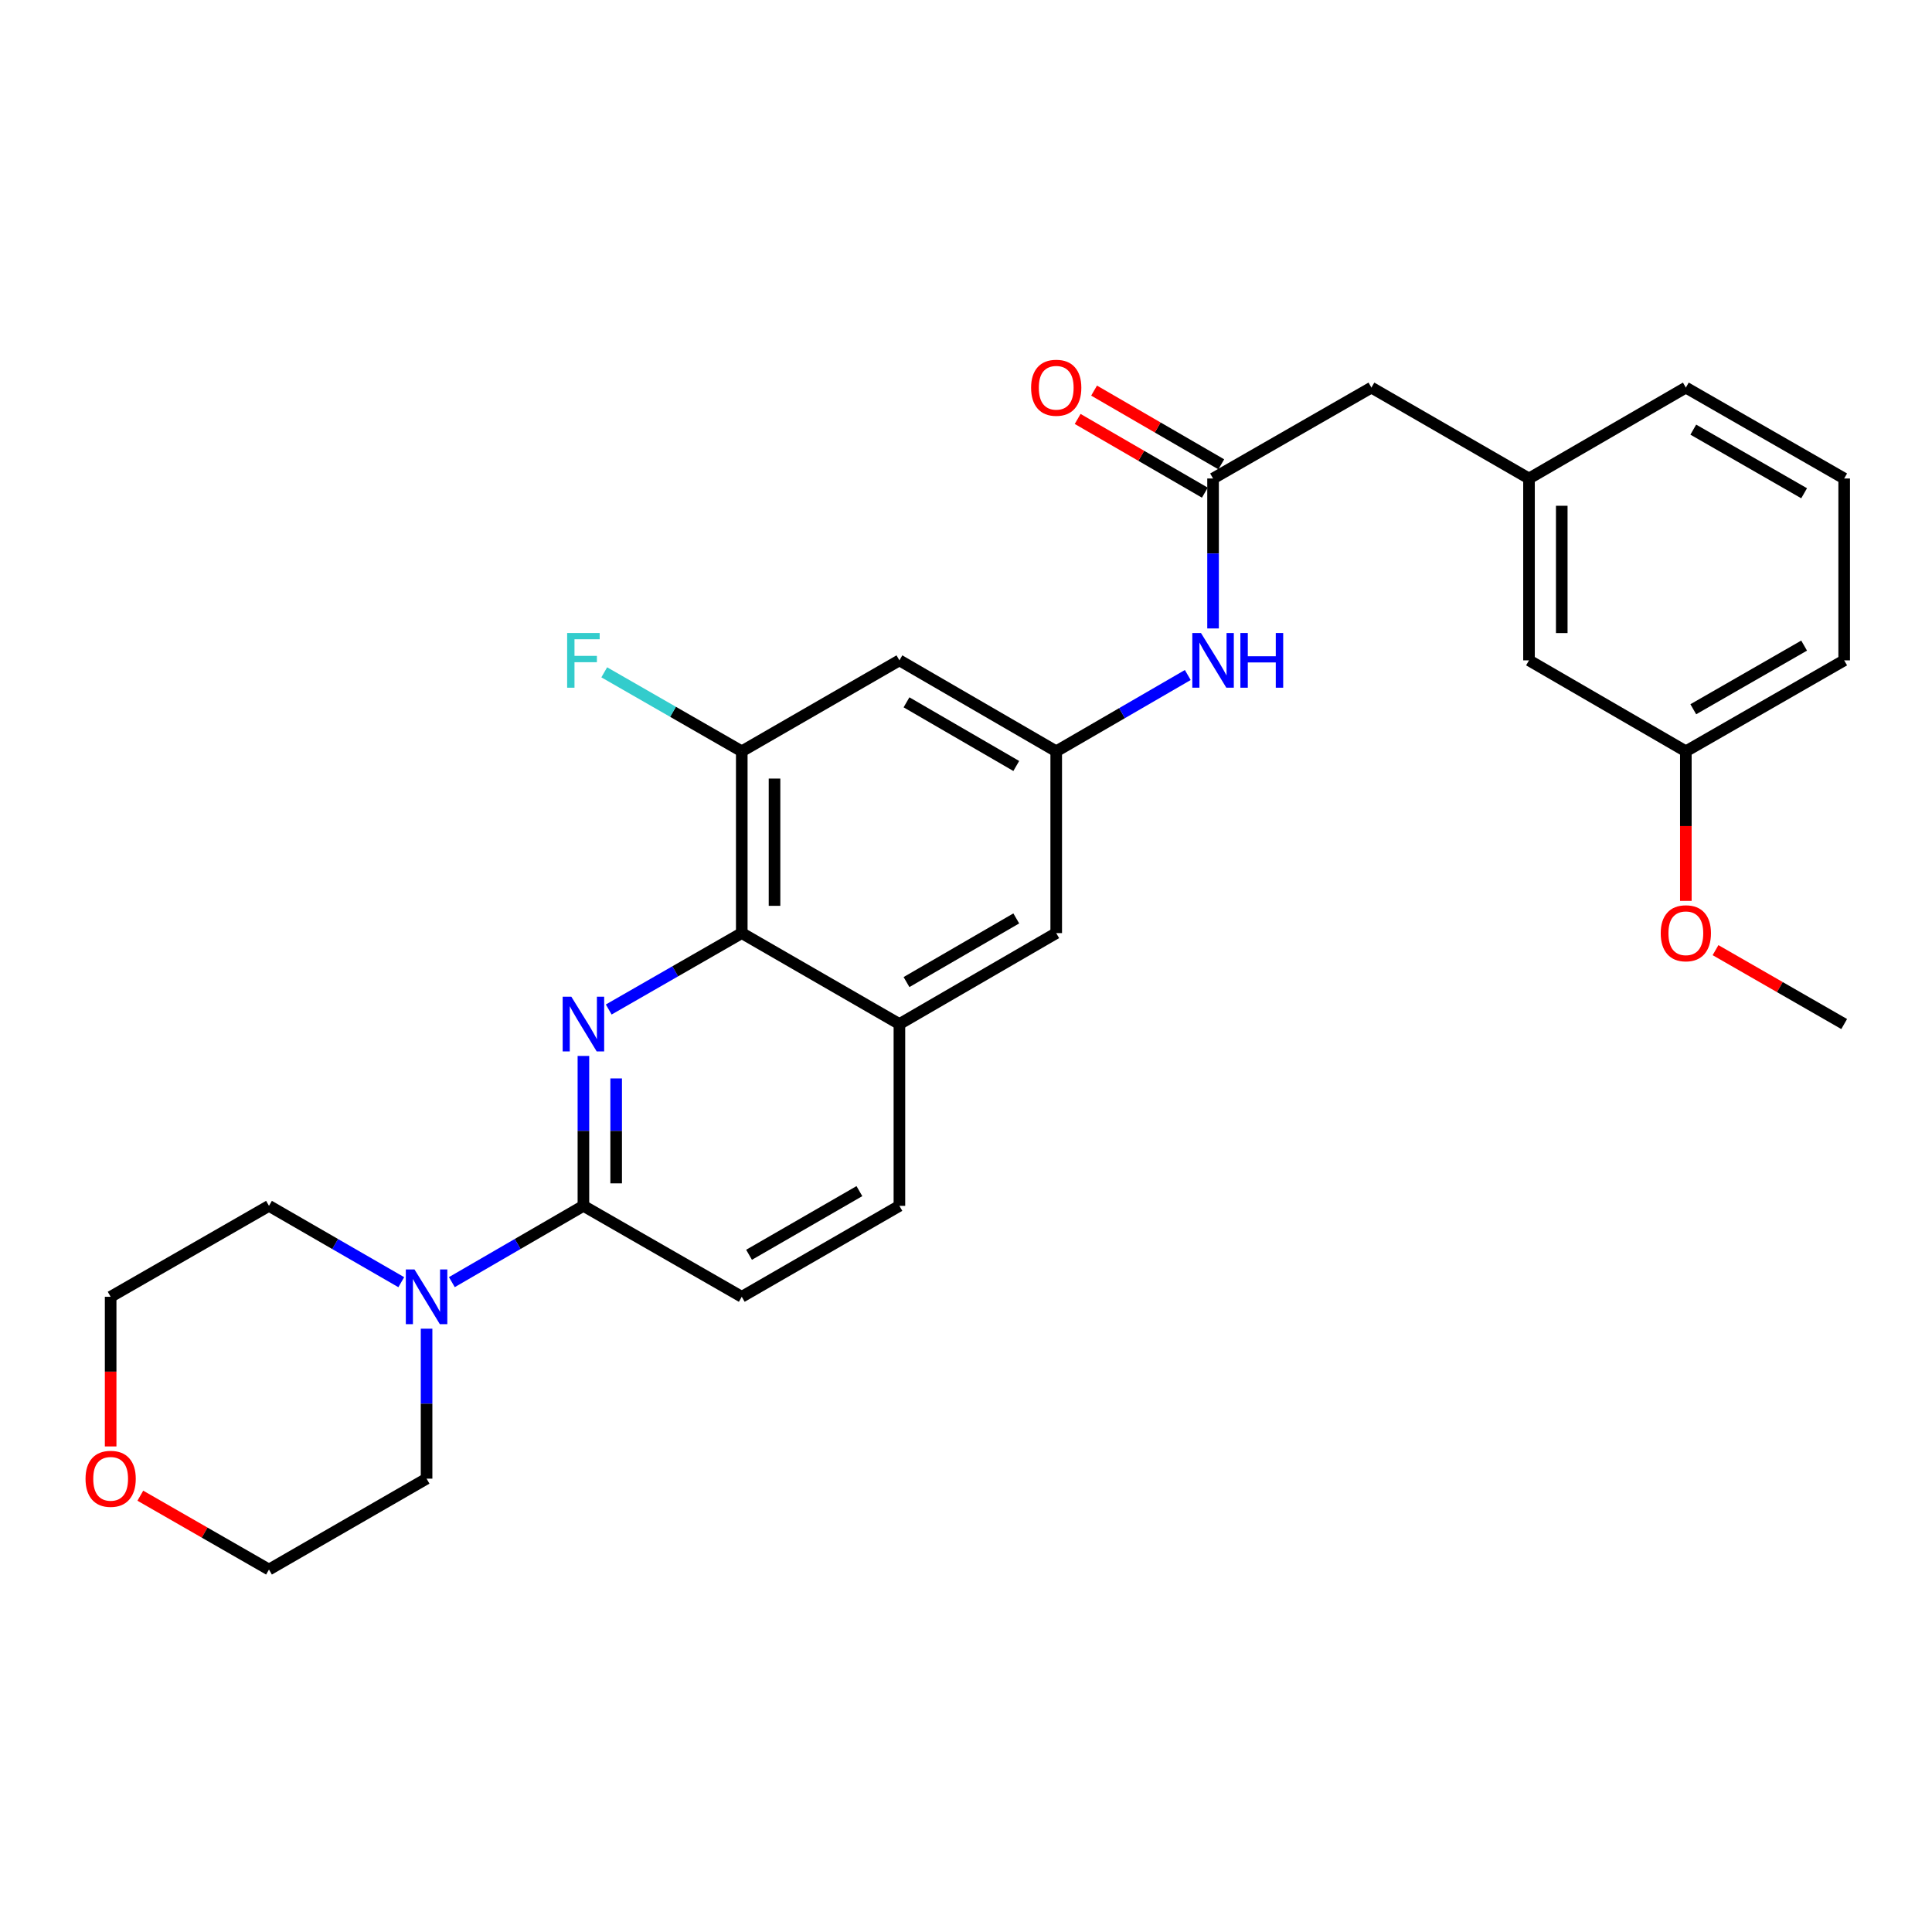 <?xml version='1.0' encoding='iso-8859-1'?>
<svg version='1.1' baseProfile='full'
              xmlns='http://www.w3.org/2000/svg'
                      xmlns:rdkit='http://www.rdkit.org/xml'
                      xmlns:xlink='http://www.w3.org/1999/xlink'
                  xml:space='preserve'
width='1000px' height='1000px' viewBox='0 0 1000 1000'>
<!-- END OF HEADER -->
<rect style='opacity:1.0;fill:#FFFFFF;stroke:none' width='1000' height='1000' x='0' y='0'> </rect>
<path class='bond-0' d='M 301.974,546.556 L 301.974,585.351' style='fill:none;fill-rule:evenodd;stroke:#0000FF;stroke-width:6px;stroke-linecap:butt;stroke-linejoin:miter;stroke-opacity:1' />
<path class='bond-0' d='M 301.974,585.351 L 301.974,624.146' style='fill:none;fill-rule:evenodd;stroke:#000000;stroke-width:6px;stroke-linecap:butt;stroke-linejoin:miter;stroke-opacity:1' />
<path class='bond-0' d='M 318.926,558.194 L 318.926,585.351' style='fill:none;fill-rule:evenodd;stroke:#0000FF;stroke-width:6px;stroke-linecap:butt;stroke-linejoin:miter;stroke-opacity:1' />
<path class='bond-0' d='M 318.926,585.351 L 318.926,612.508' style='fill:none;fill-rule:evenodd;stroke:#000000;stroke-width:6px;stroke-linecap:butt;stroke-linejoin:miter;stroke-opacity:1' />
<path class='bond-1' d='M 315.077,522.518 L 349.508,502.746' style='fill:none;fill-rule:evenodd;stroke:#0000FF;stroke-width:6px;stroke-linecap:butt;stroke-linejoin:miter;stroke-opacity:1' />
<path class='bond-1' d='M 349.508,502.746 L 383.938,482.973' style='fill:none;fill-rule:evenodd;stroke:#000000;stroke-width:6px;stroke-linecap:butt;stroke-linejoin:miter;stroke-opacity:1' />
<path class='bond-2' d='M 301.974,624.146 L 267.926,643.888' style='fill:none;fill-rule:evenodd;stroke:#000000;stroke-width:6px;stroke-linecap:butt;stroke-linejoin:miter;stroke-opacity:1' />
<path class='bond-2' d='M 267.926,643.888 L 233.879,663.629' style='fill:none;fill-rule:evenodd;stroke:#0000FF;stroke-width:6px;stroke-linecap:butt;stroke-linejoin:miter;stroke-opacity:1' />
<path class='bond-10' d='M 301.974,624.146 L 383.938,671.217' style='fill:none;fill-rule:evenodd;stroke:#000000;stroke-width:6px;stroke-linecap:butt;stroke-linejoin:miter;stroke-opacity:1' />
<path class='bond-3' d='M 383.938,482.973 L 383.938,388.87' style='fill:none;fill-rule:evenodd;stroke:#000000;stroke-width:6px;stroke-linecap:butt;stroke-linejoin:miter;stroke-opacity:1' />
<path class='bond-3' d='M 400.89,468.857 L 400.89,402.985' style='fill:none;fill-rule:evenodd;stroke:#000000;stroke-width:6px;stroke-linecap:butt;stroke-linejoin:miter;stroke-opacity:1' />
<path class='bond-4' d='M 383.938,482.973 L 465.534,530.043' style='fill:none;fill-rule:evenodd;stroke:#000000;stroke-width:6px;stroke-linecap:butt;stroke-linejoin:miter;stroke-opacity:1' />
<path class='bond-19' d='M 220.793,687.73 L 220.793,726.539' style='fill:none;fill-rule:evenodd;stroke:#0000FF;stroke-width:6px;stroke-linecap:butt;stroke-linejoin:miter;stroke-opacity:1' />
<path class='bond-19' d='M 220.793,726.539 L 220.793,765.348' style='fill:none;fill-rule:evenodd;stroke:#000000;stroke-width:6px;stroke-linecap:butt;stroke-linejoin:miter;stroke-opacity:1' />
<path class='bond-20' d='M 207.698,663.66 L 173.461,643.903' style='fill:none;fill-rule:evenodd;stroke:#0000FF;stroke-width:6px;stroke-linecap:butt;stroke-linejoin:miter;stroke-opacity:1' />
<path class='bond-20' d='M 173.461,643.903 L 139.225,624.146' style='fill:none;fill-rule:evenodd;stroke:#000000;stroke-width:6px;stroke-linecap:butt;stroke-linejoin:miter;stroke-opacity:1' />
<path class='bond-7' d='M 383.938,388.87 L 465.534,341.8' style='fill:none;fill-rule:evenodd;stroke:#000000;stroke-width:6px;stroke-linecap:butt;stroke-linejoin:miter;stroke-opacity:1' />
<path class='bond-16' d='M 383.938,388.87 L 348.348,368.431' style='fill:none;fill-rule:evenodd;stroke:#000000;stroke-width:6px;stroke-linecap:butt;stroke-linejoin:miter;stroke-opacity:1' />
<path class='bond-16' d='M 348.348,368.431 L 312.757,347.992' style='fill:none;fill-rule:evenodd;stroke:#33CCCC;stroke-width:6px;stroke-linecap:butt;stroke-linejoin:miter;stroke-opacity:1' />
<path class='bond-9' d='M 465.534,530.043 L 546.697,482.973' style='fill:none;fill-rule:evenodd;stroke:#000000;stroke-width:6px;stroke-linecap:butt;stroke-linejoin:miter;stroke-opacity:1' />
<path class='bond-9' d='M 469.204,508.318 L 526.018,475.369' style='fill:none;fill-rule:evenodd;stroke:#000000;stroke-width:6px;stroke-linecap:butt;stroke-linejoin:miter;stroke-opacity:1' />
<path class='bond-12' d='M 465.534,530.043 L 465.534,624.146' style='fill:none;fill-rule:evenodd;stroke:#000000;stroke-width:6px;stroke-linecap:butt;stroke-linejoin:miter;stroke-opacity:1' />
<path class='bond-5' d='M 546.697,388.87 L 546.697,482.973' style='fill:none;fill-rule:evenodd;stroke:#000000;stroke-width:6px;stroke-linecap:butt;stroke-linejoin:miter;stroke-opacity:1' />
<path class='bond-8' d='M 546.697,388.87 L 580.745,369.128' style='fill:none;fill-rule:evenodd;stroke:#000000;stroke-width:6px;stroke-linecap:butt;stroke-linejoin:miter;stroke-opacity:1' />
<path class='bond-8' d='M 580.745,369.128 L 614.792,349.387' style='fill:none;fill-rule:evenodd;stroke:#0000FF;stroke-width:6px;stroke-linecap:butt;stroke-linejoin:miter;stroke-opacity:1' />
<path class='bond-29' d='M 546.697,388.87 L 465.534,341.8' style='fill:none;fill-rule:evenodd;stroke:#000000;stroke-width:6px;stroke-linecap:butt;stroke-linejoin:miter;stroke-opacity:1' />
<path class='bond-29' d='M 526.018,396.474 L 469.204,363.524' style='fill:none;fill-rule:evenodd;stroke:#000000;stroke-width:6px;stroke-linecap:butt;stroke-linejoin:miter;stroke-opacity:1' />
<path class='bond-6' d='M 627.878,247.668 L 627.878,286.477' style='fill:none;fill-rule:evenodd;stroke:#000000;stroke-width:6px;stroke-linecap:butt;stroke-linejoin:miter;stroke-opacity:1' />
<path class='bond-6' d='M 627.878,286.477 L 627.878,325.286' style='fill:none;fill-rule:evenodd;stroke:#0000FF;stroke-width:6px;stroke-linecap:butt;stroke-linejoin:miter;stroke-opacity:1' />
<path class='bond-11' d='M 632.129,240.335 L 599.211,221.256' style='fill:none;fill-rule:evenodd;stroke:#000000;stroke-width:6px;stroke-linecap:butt;stroke-linejoin:miter;stroke-opacity:1' />
<path class='bond-11' d='M 599.211,221.256 L 566.293,202.178' style='fill:none;fill-rule:evenodd;stroke:#FF0000;stroke-width:6px;stroke-linecap:butt;stroke-linejoin:miter;stroke-opacity:1' />
<path class='bond-11' d='M 623.628,255.002 L 590.71,235.923' style='fill:none;fill-rule:evenodd;stroke:#000000;stroke-width:6px;stroke-linecap:butt;stroke-linejoin:miter;stroke-opacity:1' />
<path class='bond-11' d='M 590.71,235.923 L 557.792,216.844' style='fill:none;fill-rule:evenodd;stroke:#FF0000;stroke-width:6px;stroke-linecap:butt;stroke-linejoin:miter;stroke-opacity:1' />
<path class='bond-13' d='M 627.878,247.668 L 709.842,200.617' style='fill:none;fill-rule:evenodd;stroke:#000000;stroke-width:6px;stroke-linecap:butt;stroke-linejoin:miter;stroke-opacity:1' />
<path class='bond-28' d='M 383.938,671.217 L 465.534,624.146' style='fill:none;fill-rule:evenodd;stroke:#000000;stroke-width:6px;stroke-linecap:butt;stroke-linejoin:miter;stroke-opacity:1' />
<path class='bond-28' d='M 387.706,649.472 L 444.824,616.523' style='fill:none;fill-rule:evenodd;stroke:#000000;stroke-width:6px;stroke-linecap:butt;stroke-linejoin:miter;stroke-opacity:1' />
<path class='bond-15' d='M 709.842,200.617 L 791.41,247.668' style='fill:none;fill-rule:evenodd;stroke:#000000;stroke-width:6px;stroke-linecap:butt;stroke-linejoin:miter;stroke-opacity:1' />
<path class='bond-14' d='M 57.271,748.674 L 57.271,709.945' style='fill:none;fill-rule:evenodd;stroke:#FF0000;stroke-width:6px;stroke-linecap:butt;stroke-linejoin:miter;stroke-opacity:1' />
<path class='bond-14' d='M 57.271,709.945 L 57.271,671.217' style='fill:none;fill-rule:evenodd;stroke:#000000;stroke-width:6px;stroke-linecap:butt;stroke-linejoin:miter;stroke-opacity:1' />
<path class='bond-30' d='M 72.633,774.168 L 105.929,793.283' style='fill:none;fill-rule:evenodd;stroke:#FF0000;stroke-width:6px;stroke-linecap:butt;stroke-linejoin:miter;stroke-opacity:1' />
<path class='bond-30' d='M 105.929,793.283 L 139.225,812.399' style='fill:none;fill-rule:evenodd;stroke:#000000;stroke-width:6px;stroke-linecap:butt;stroke-linejoin:miter;stroke-opacity:1' />
<path class='bond-17' d='M 791.41,247.668 L 791.41,341.8' style='fill:none;fill-rule:evenodd;stroke:#000000;stroke-width:6px;stroke-linecap:butt;stroke-linejoin:miter;stroke-opacity:1' />
<path class='bond-17' d='M 808.362,261.788 L 808.362,327.68' style='fill:none;fill-rule:evenodd;stroke:#000000;stroke-width:6px;stroke-linecap:butt;stroke-linejoin:miter;stroke-opacity:1' />
<path class='bond-25' d='M 791.41,247.668 L 872.591,200.617' style='fill:none;fill-rule:evenodd;stroke:#000000;stroke-width:6px;stroke-linecap:butt;stroke-linejoin:miter;stroke-opacity:1' />
<path class='bond-18' d='M 791.41,341.8 L 872.591,388.87' style='fill:none;fill-rule:evenodd;stroke:#000000;stroke-width:6px;stroke-linecap:butt;stroke-linejoin:miter;stroke-opacity:1' />
<path class='bond-21' d='M 872.591,388.87 L 872.591,427.585' style='fill:none;fill-rule:evenodd;stroke:#000000;stroke-width:6px;stroke-linecap:butt;stroke-linejoin:miter;stroke-opacity:1' />
<path class='bond-21' d='M 872.591,427.585 L 872.591,466.3' style='fill:none;fill-rule:evenodd;stroke:#FF0000;stroke-width:6px;stroke-linecap:butt;stroke-linejoin:miter;stroke-opacity:1' />
<path class='bond-31' d='M 872.591,388.87 L 954.545,341.8' style='fill:none;fill-rule:evenodd;stroke:#000000;stroke-width:6px;stroke-linecap:butt;stroke-linejoin:miter;stroke-opacity:1' />
<path class='bond-31' d='M 876.442,367.109 L 933.809,334.16' style='fill:none;fill-rule:evenodd;stroke:#000000;stroke-width:6px;stroke-linecap:butt;stroke-linejoin:miter;stroke-opacity:1' />
<path class='bond-24' d='M 220.793,765.348 L 139.225,812.399' style='fill:none;fill-rule:evenodd;stroke:#000000;stroke-width:6px;stroke-linecap:butt;stroke-linejoin:miter;stroke-opacity:1' />
<path class='bond-23' d='M 139.225,624.146 L 57.271,671.217' style='fill:none;fill-rule:evenodd;stroke:#000000;stroke-width:6px;stroke-linecap:butt;stroke-linejoin:miter;stroke-opacity:1' />
<path class='bond-27' d='M 887.954,491.796 L 921.25,510.92' style='fill:none;fill-rule:evenodd;stroke:#FF0000;stroke-width:6px;stroke-linecap:butt;stroke-linejoin:miter;stroke-opacity:1' />
<path class='bond-27' d='M 921.25,510.92 L 954.545,530.043' style='fill:none;fill-rule:evenodd;stroke:#000000;stroke-width:6px;stroke-linecap:butt;stroke-linejoin:miter;stroke-opacity:1' />
<path class='bond-22' d='M 954.545,247.668 L 872.591,200.617' style='fill:none;fill-rule:evenodd;stroke:#000000;stroke-width:6px;stroke-linecap:butt;stroke-linejoin:miter;stroke-opacity:1' />
<path class='bond-22' d='M 933.812,255.312 L 876.444,222.376' style='fill:none;fill-rule:evenodd;stroke:#000000;stroke-width:6px;stroke-linecap:butt;stroke-linejoin:miter;stroke-opacity:1' />
<path class='bond-26' d='M 954.545,247.668 L 954.545,341.8' style='fill:none;fill-rule:evenodd;stroke:#000000;stroke-width:6px;stroke-linecap:butt;stroke-linejoin:miter;stroke-opacity:1' />
<path  class='atom-0' d='M 295.714 515.883
L 304.994 530.883
Q 305.914 532.363, 307.394 535.043
Q 308.874 537.723, 308.954 537.883
L 308.954 515.883
L 312.714 515.883
L 312.714 544.203
L 308.834 544.203
L 298.874 527.803
Q 297.714 525.883, 296.474 523.683
Q 295.274 521.483, 294.914 520.803
L 294.914 544.203
L 291.234 544.203
L 291.234 515.883
L 295.714 515.883
' fill='#0000FF'/>
<path  class='atom-3' d='M 214.533 657.057
L 223.813 672.057
Q 224.733 673.537, 226.213 676.217
Q 227.693 678.897, 227.773 679.057
L 227.773 657.057
L 231.533 657.057
L 231.533 685.377
L 227.653 685.377
L 217.693 668.977
Q 216.533 667.057, 215.293 664.857
Q 214.093 662.657, 213.733 661.977
L 213.733 685.377
L 210.053 685.377
L 210.053 657.057
L 214.533 657.057
' fill='#0000FF'/>
<path  class='atom-9' d='M 621.618 327.64
L 630.898 342.64
Q 631.818 344.12, 633.298 346.8
Q 634.778 349.48, 634.858 349.64
L 634.858 327.64
L 638.618 327.64
L 638.618 355.96
L 634.738 355.96
L 624.778 339.56
Q 623.618 337.64, 622.378 335.44
Q 621.178 333.24, 620.818 332.56
L 620.818 355.96
L 617.138 355.96
L 617.138 327.64
L 621.618 327.64
' fill='#0000FF'/>
<path  class='atom-9' d='M 642.018 327.64
L 645.858 327.64
L 645.858 339.68
L 660.338 339.68
L 660.338 327.64
L 664.178 327.64
L 664.178 355.96
L 660.338 355.96
L 660.338 342.88
L 645.858 342.88
L 645.858 355.96
L 642.018 355.96
L 642.018 327.64
' fill='#0000FF'/>
<path  class='atom-12' d='M 533.697 200.697
Q 533.697 193.897, 537.057 190.097
Q 540.417 186.297, 546.697 186.297
Q 552.977 186.297, 556.337 190.097
Q 559.697 193.897, 559.697 200.697
Q 559.697 207.577, 556.297 211.497
Q 552.897 215.377, 546.697 215.377
Q 540.457 215.377, 537.057 211.497
Q 533.697 207.617, 533.697 200.697
M 546.697 212.177
Q 551.017 212.177, 553.337 209.297
Q 555.697 206.377, 555.697 200.697
Q 555.697 195.137, 553.337 192.337
Q 551.017 189.497, 546.697 189.497
Q 542.377 189.497, 540.017 192.297
Q 537.697 195.097, 537.697 200.697
Q 537.697 206.417, 540.017 209.297
Q 542.377 212.177, 546.697 212.177
' fill='#FF0000'/>
<path  class='atom-15' d='M 44.271 765.428
Q 44.271 758.628, 47.631 754.828
Q 50.991 751.028, 57.271 751.028
Q 63.551 751.028, 66.911 754.828
Q 70.271 758.628, 70.271 765.428
Q 70.271 772.308, 66.871 776.228
Q 63.471 780.108, 57.271 780.108
Q 51.031 780.108, 47.631 776.228
Q 44.271 772.348, 44.271 765.428
M 57.271 776.908
Q 61.591 776.908, 63.911 774.028
Q 66.271 771.108, 66.271 765.428
Q 66.271 759.868, 63.911 757.068
Q 61.591 754.228, 57.271 754.228
Q 52.951 754.228, 50.591 757.028
Q 48.271 759.828, 48.271 765.428
Q 48.271 771.148, 50.591 774.028
Q 52.951 776.908, 57.271 776.908
' fill='#FF0000'/>
<path  class='atom-17' d='M 293.554 327.64
L 310.394 327.64
L 310.394 330.88
L 297.354 330.88
L 297.354 339.48
L 308.954 339.48
L 308.954 342.76
L 297.354 342.76
L 297.354 355.96
L 293.554 355.96
L 293.554 327.64
' fill='#33CCCC'/>
<path  class='atom-22' d='M 859.591 483.053
Q 859.591 476.253, 862.951 472.453
Q 866.311 468.653, 872.591 468.653
Q 878.871 468.653, 882.231 472.453
Q 885.591 476.253, 885.591 483.053
Q 885.591 489.933, 882.191 493.853
Q 878.791 497.733, 872.591 497.733
Q 866.351 497.733, 862.951 493.853
Q 859.591 489.973, 859.591 483.053
M 872.591 494.533
Q 876.911 494.533, 879.231 491.653
Q 881.591 488.733, 881.591 483.053
Q 881.591 477.493, 879.231 474.693
Q 876.911 471.853, 872.591 471.853
Q 868.271 471.853, 865.911 474.653
Q 863.591 477.453, 863.591 483.053
Q 863.591 488.773, 865.911 491.653
Q 868.271 494.533, 872.591 494.533
' fill='#FF0000'/>
</svg>
